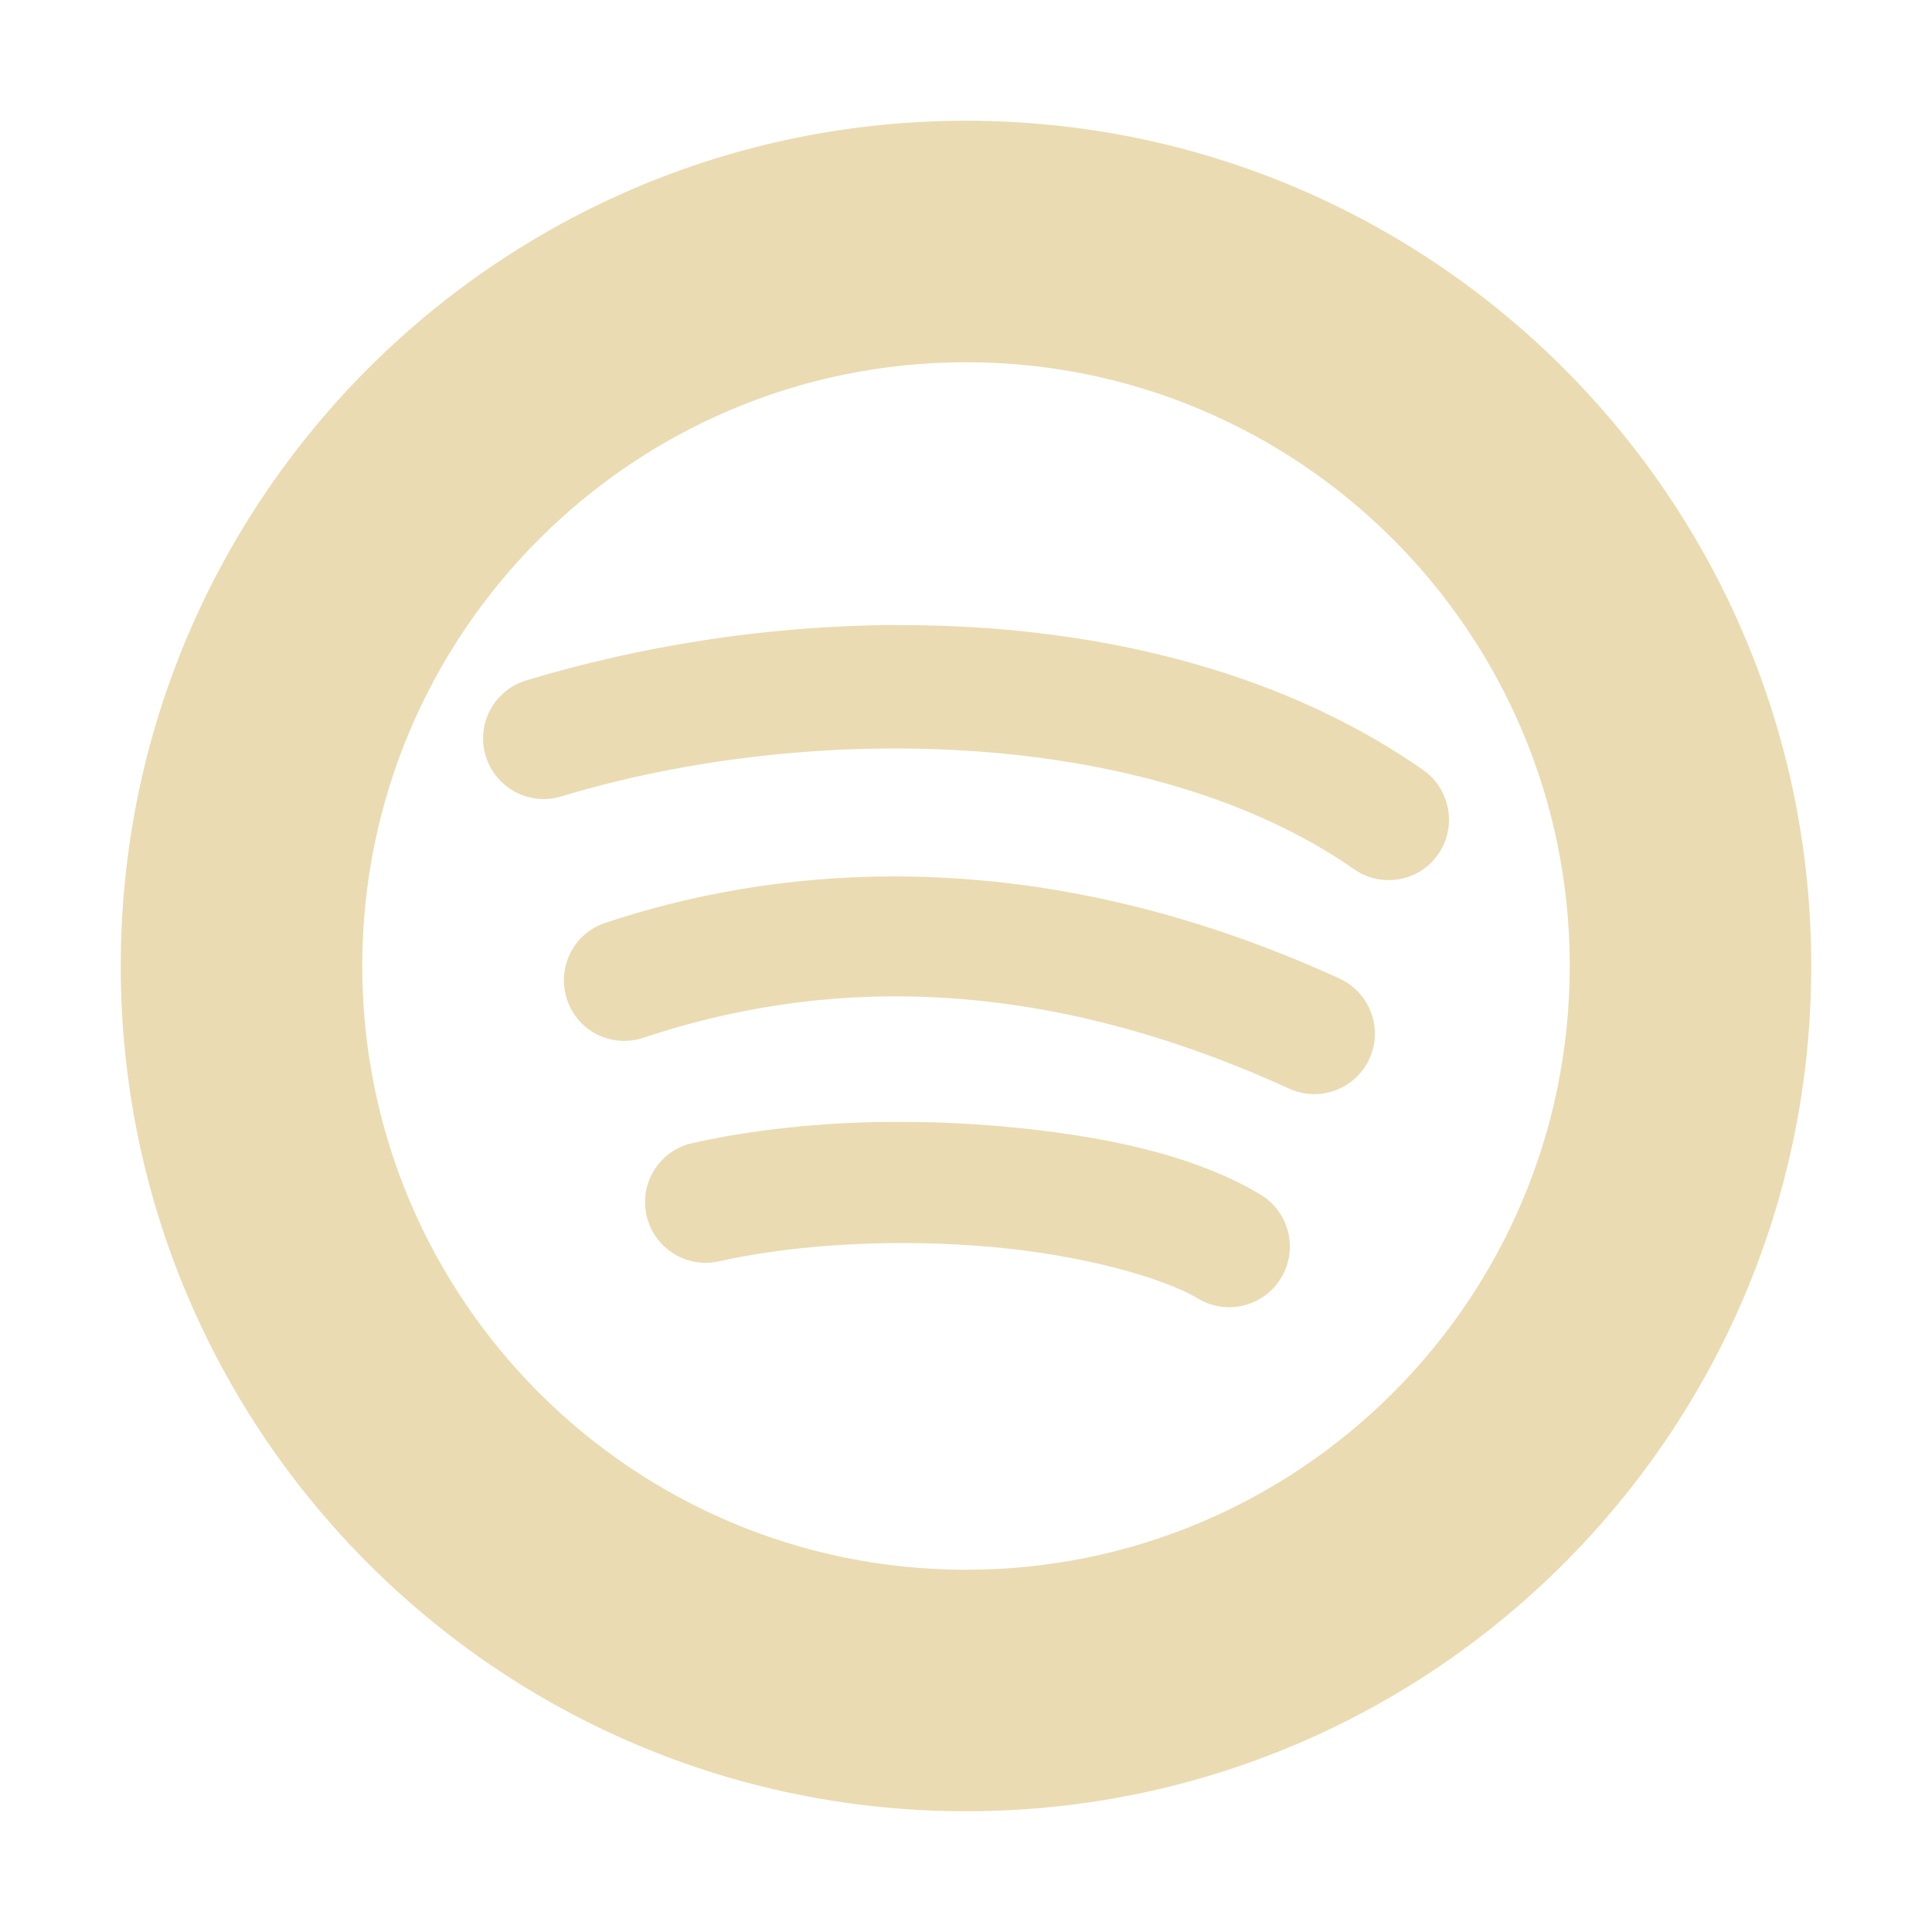 <svg width="16" height="16" version="1.1" xmlns="http://www.w3.org/2000/svg">
  <defs>
    <style id="current-color-scheme" type="text/css">.ColorScheme-Text { color:#ebdbb2; } .ColorScheme-Highlight { color:#458588; }</style>
  </defs>
  <path class="ColorScheme-Text" d="m8 1c-3.866 0-7 3.134-7 7 1e-7 3.866 3.134 7 7 7s7-3.134 7-7-3.134-7-7-7zm0 2c2.761 0 5 2.239 5 5s-2.239 5-5 5-5-2.239-5-5 2.239-5 5-5zm-0.568 2.176c-1.067 3e-3 -2.127 0.172-3.074 0.459-0.265 0.08-0.416 0.36-0.336 0.625 0.08 0.265 0.36 0.416 0.625 0.336 2.088-0.633 4.894-0.564 6.566 0.602 0.227 0.159 0.539 0.104 0.697-0.123 0.158-0.227 0.102-0.541-0.125-0.699-1.032-0.72-2.306-1.08-3.613-1.174-0.245-0.018-0.492-0.026-0.738-0.025zm-0.057 2.082c-0.871 0.004-1.663 0.152-2.363 0.385-0.263 0.087-0.404 0.372-0.316 0.635 0.087 0.263 0.37 0.404 0.633 0.316 1.395-0.465 3.171-0.572 5.348 0.422 0.252 0.115 0.549 0.003 0.664-0.248 0.115-0.252 0.003-0.549-0.248-0.664-1.197-0.547-2.317-0.793-3.338-0.838-0.128-0.006-0.254-0.008-0.379-0.008zm-0.039 2.033c-0.544 0.007-1.094 0.062-1.603 0.176-0.27 0.06-0.439 0.328-0.379 0.598 0.06 0.27 0.328 0.441 0.598 0.381 0.683-0.152 1.518-0.186 2.264-0.119 0.745 0.067 1.416 0.253 1.707 0.428 0.237 0.142 0.546 0.064 0.688-0.174 0.142-0.237 0.065-0.545-0.172-0.688-0.543-0.326-1.294-0.489-2.133-0.564-0.314-0.028-0.64-0.041-0.967-0.037z" fill="currentColor"/>
</svg>
